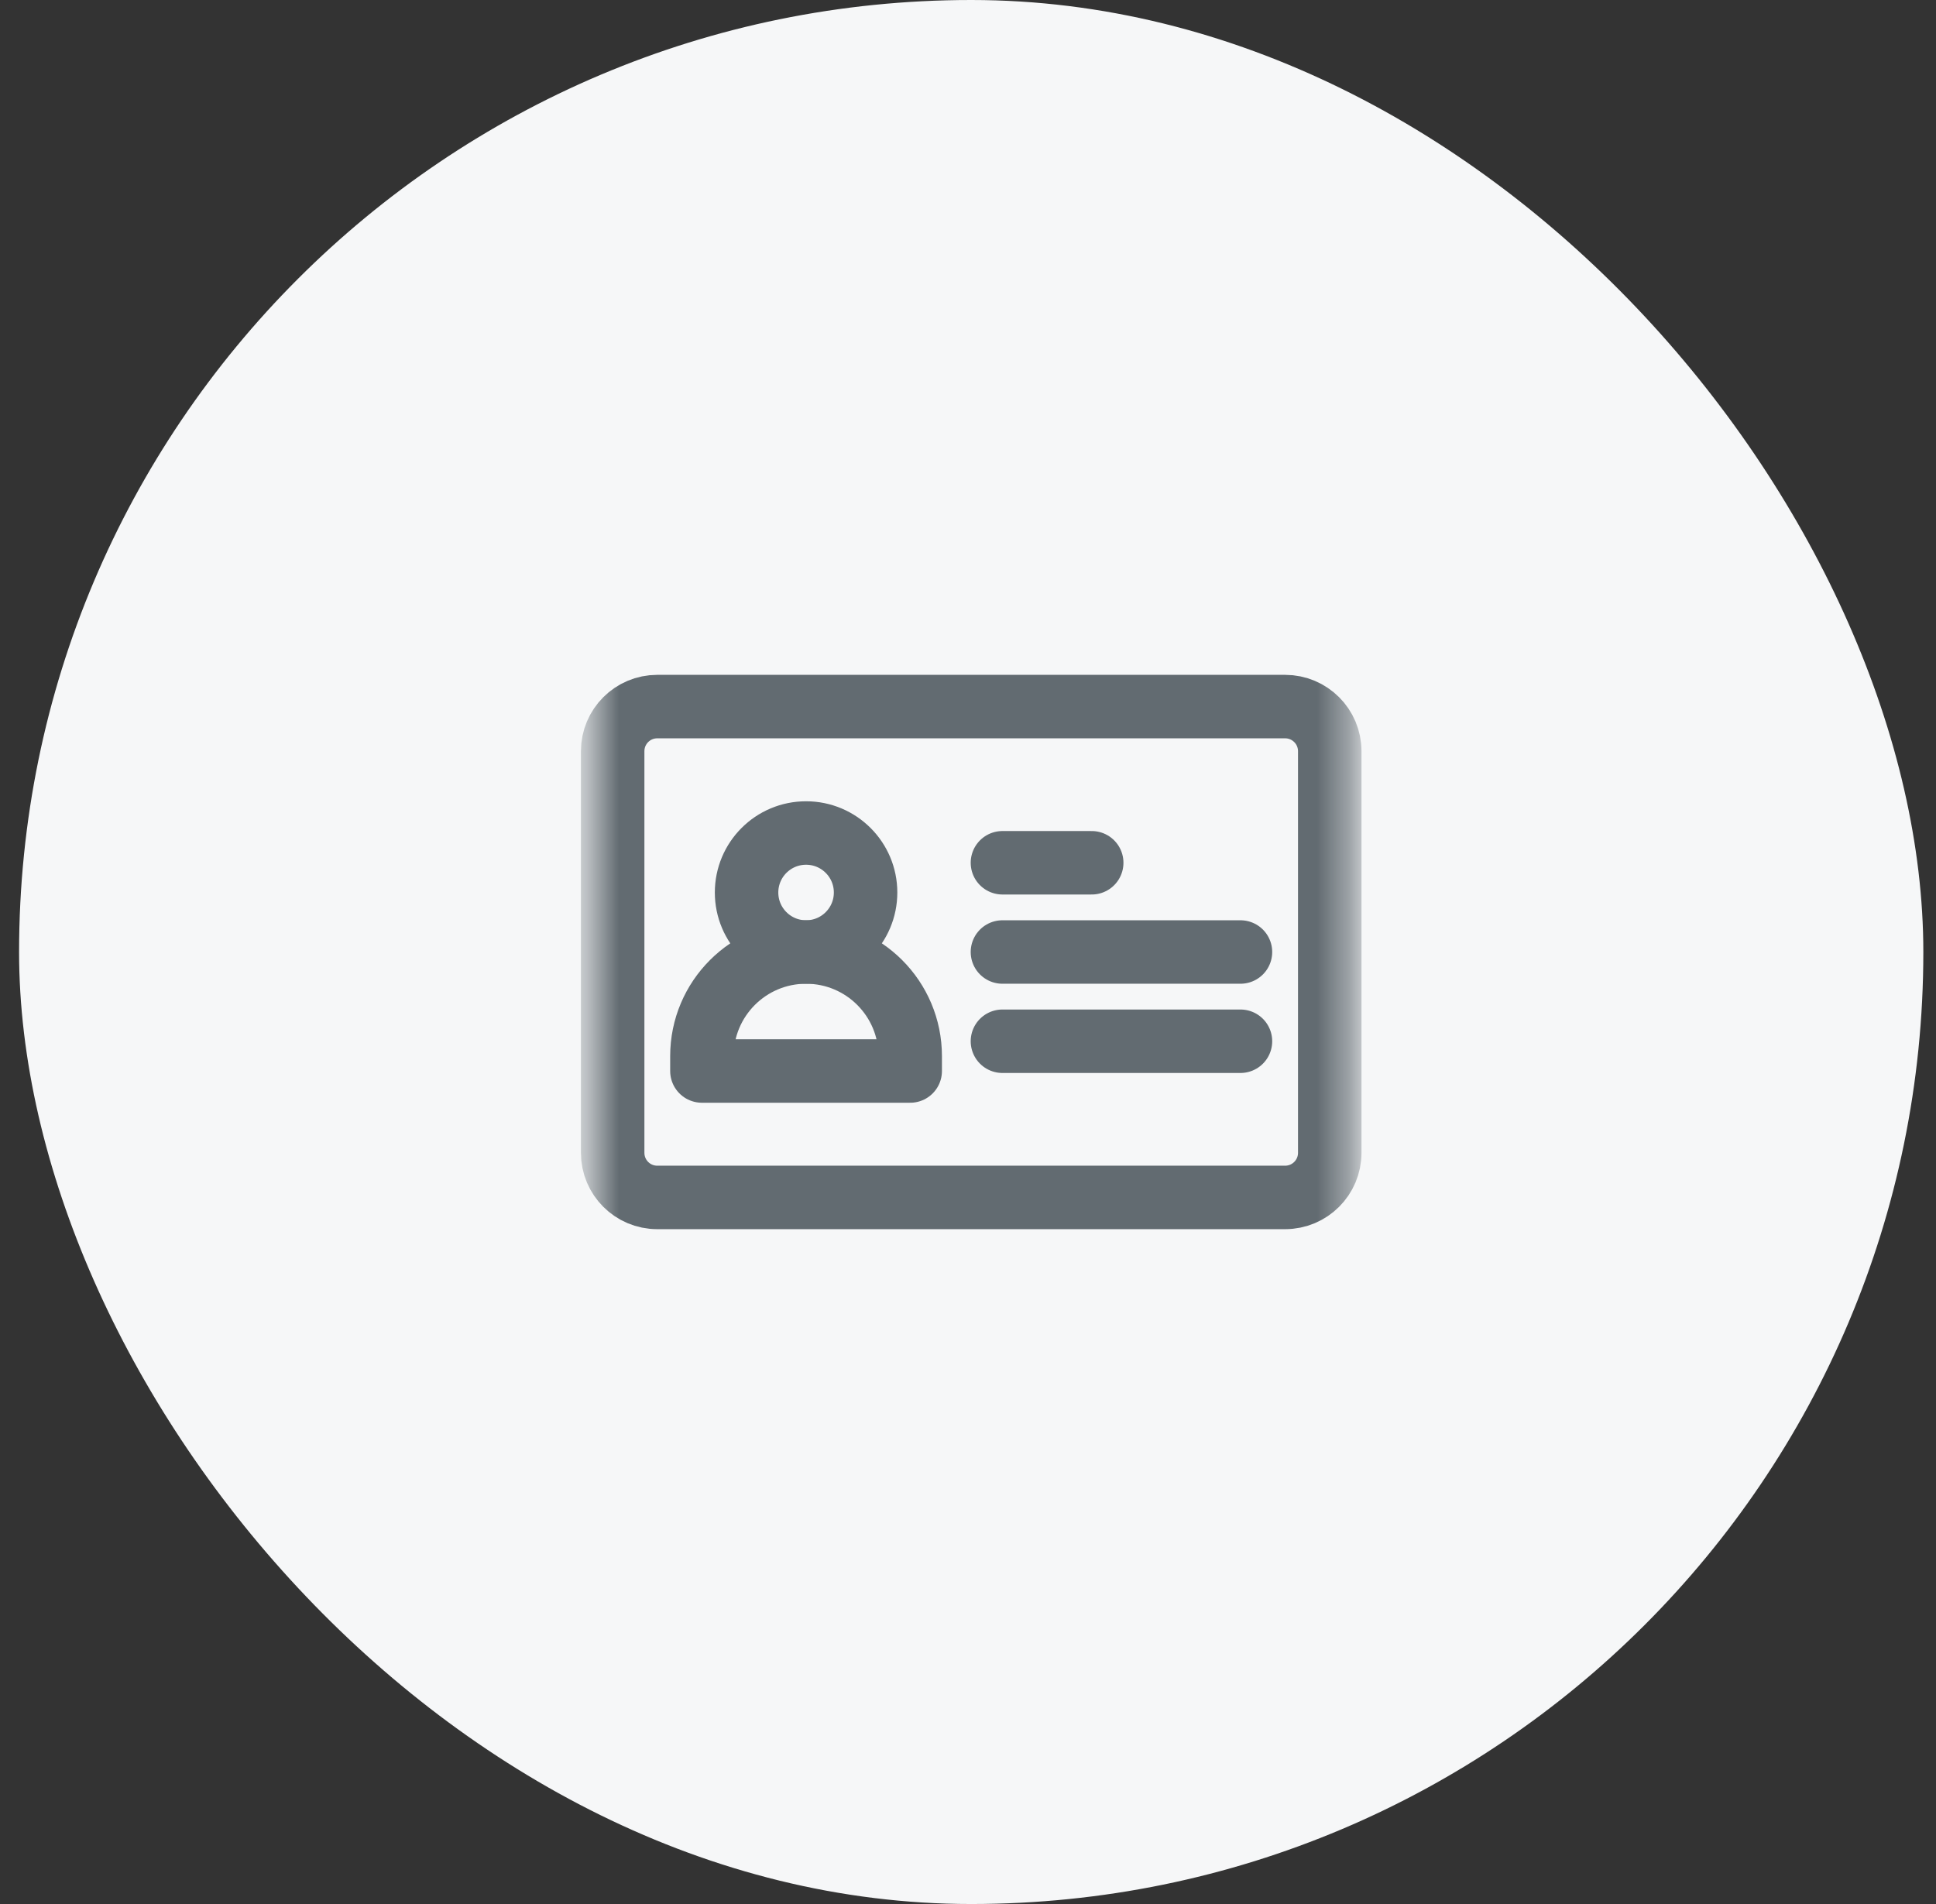 <svg width="61" height="60" viewBox="0 0 61 60" fill="none" xmlns="http://www.w3.org/2000/svg">
<rect x="0" y="0" width="61" height="60" fill="#333333" stroke="none"/>
<rect x="0.601" width="60" height="60" rx="30" fill="#F6F7F8"/>
<mask id="mask0_10675_4532" style="mask-type:luminance" maskUnits="userSpaceOnUse" x="18" y="18" width="25" height="24">
<path d="M18.601 18H42.601V42H18.601V18Z" fill="white"/>
</mask>
<g mask="url(#mask0_10675_4532)">
<path d="M40.491 22.266H20.71C19.933 22.266 19.304 22.895 19.304 23.672V36.328C19.304 37.105 19.933 37.734 20.71 37.734H40.491C41.268 37.734 41.898 37.105 41.898 36.328V23.672C41.898 22.895 41.268 22.266 40.491 22.266Z" stroke="#626B71" stroke-width="2" stroke-miterlimit="10" stroke-linecap="round" stroke-linejoin="round"/>
<path d="M27.273 28.125C27.273 29.161 26.433 30 25.398 30C24.362 30 23.523 29.161 23.523 28.125C23.523 27.089 24.362 26.25 25.398 26.25C26.433 26.25 27.273 27.089 27.273 28.125Z" stroke="#626B71" stroke-width="2" stroke-miterlimit="10" stroke-linecap="round" stroke-linejoin="round"/>
<path d="M25.398 30C23.585 30 22.116 31.469 22.116 33.281V33.75H28.679V33.281C28.679 31.469 27.21 30 25.398 30Z" stroke="#626B71" stroke-width="2" stroke-miterlimit="10" stroke-linecap="round" stroke-linejoin="round"/>
<path d="M31.585 32.812H39.085" stroke="#626B71" stroke-width="2" stroke-miterlimit="10" stroke-linecap="round" stroke-linejoin="round"/>
<path d="M31.585 30H39.085" stroke="#626B71" stroke-width="2" stroke-miterlimit="10" stroke-linecap="round" stroke-linejoin="round"/>
<path d="M31.585 27.188H34.398" stroke="#626B71" stroke-width="2" stroke-miterlimit="10" stroke-linecap="round" stroke-linejoin="round"/>
</g>
</svg>
